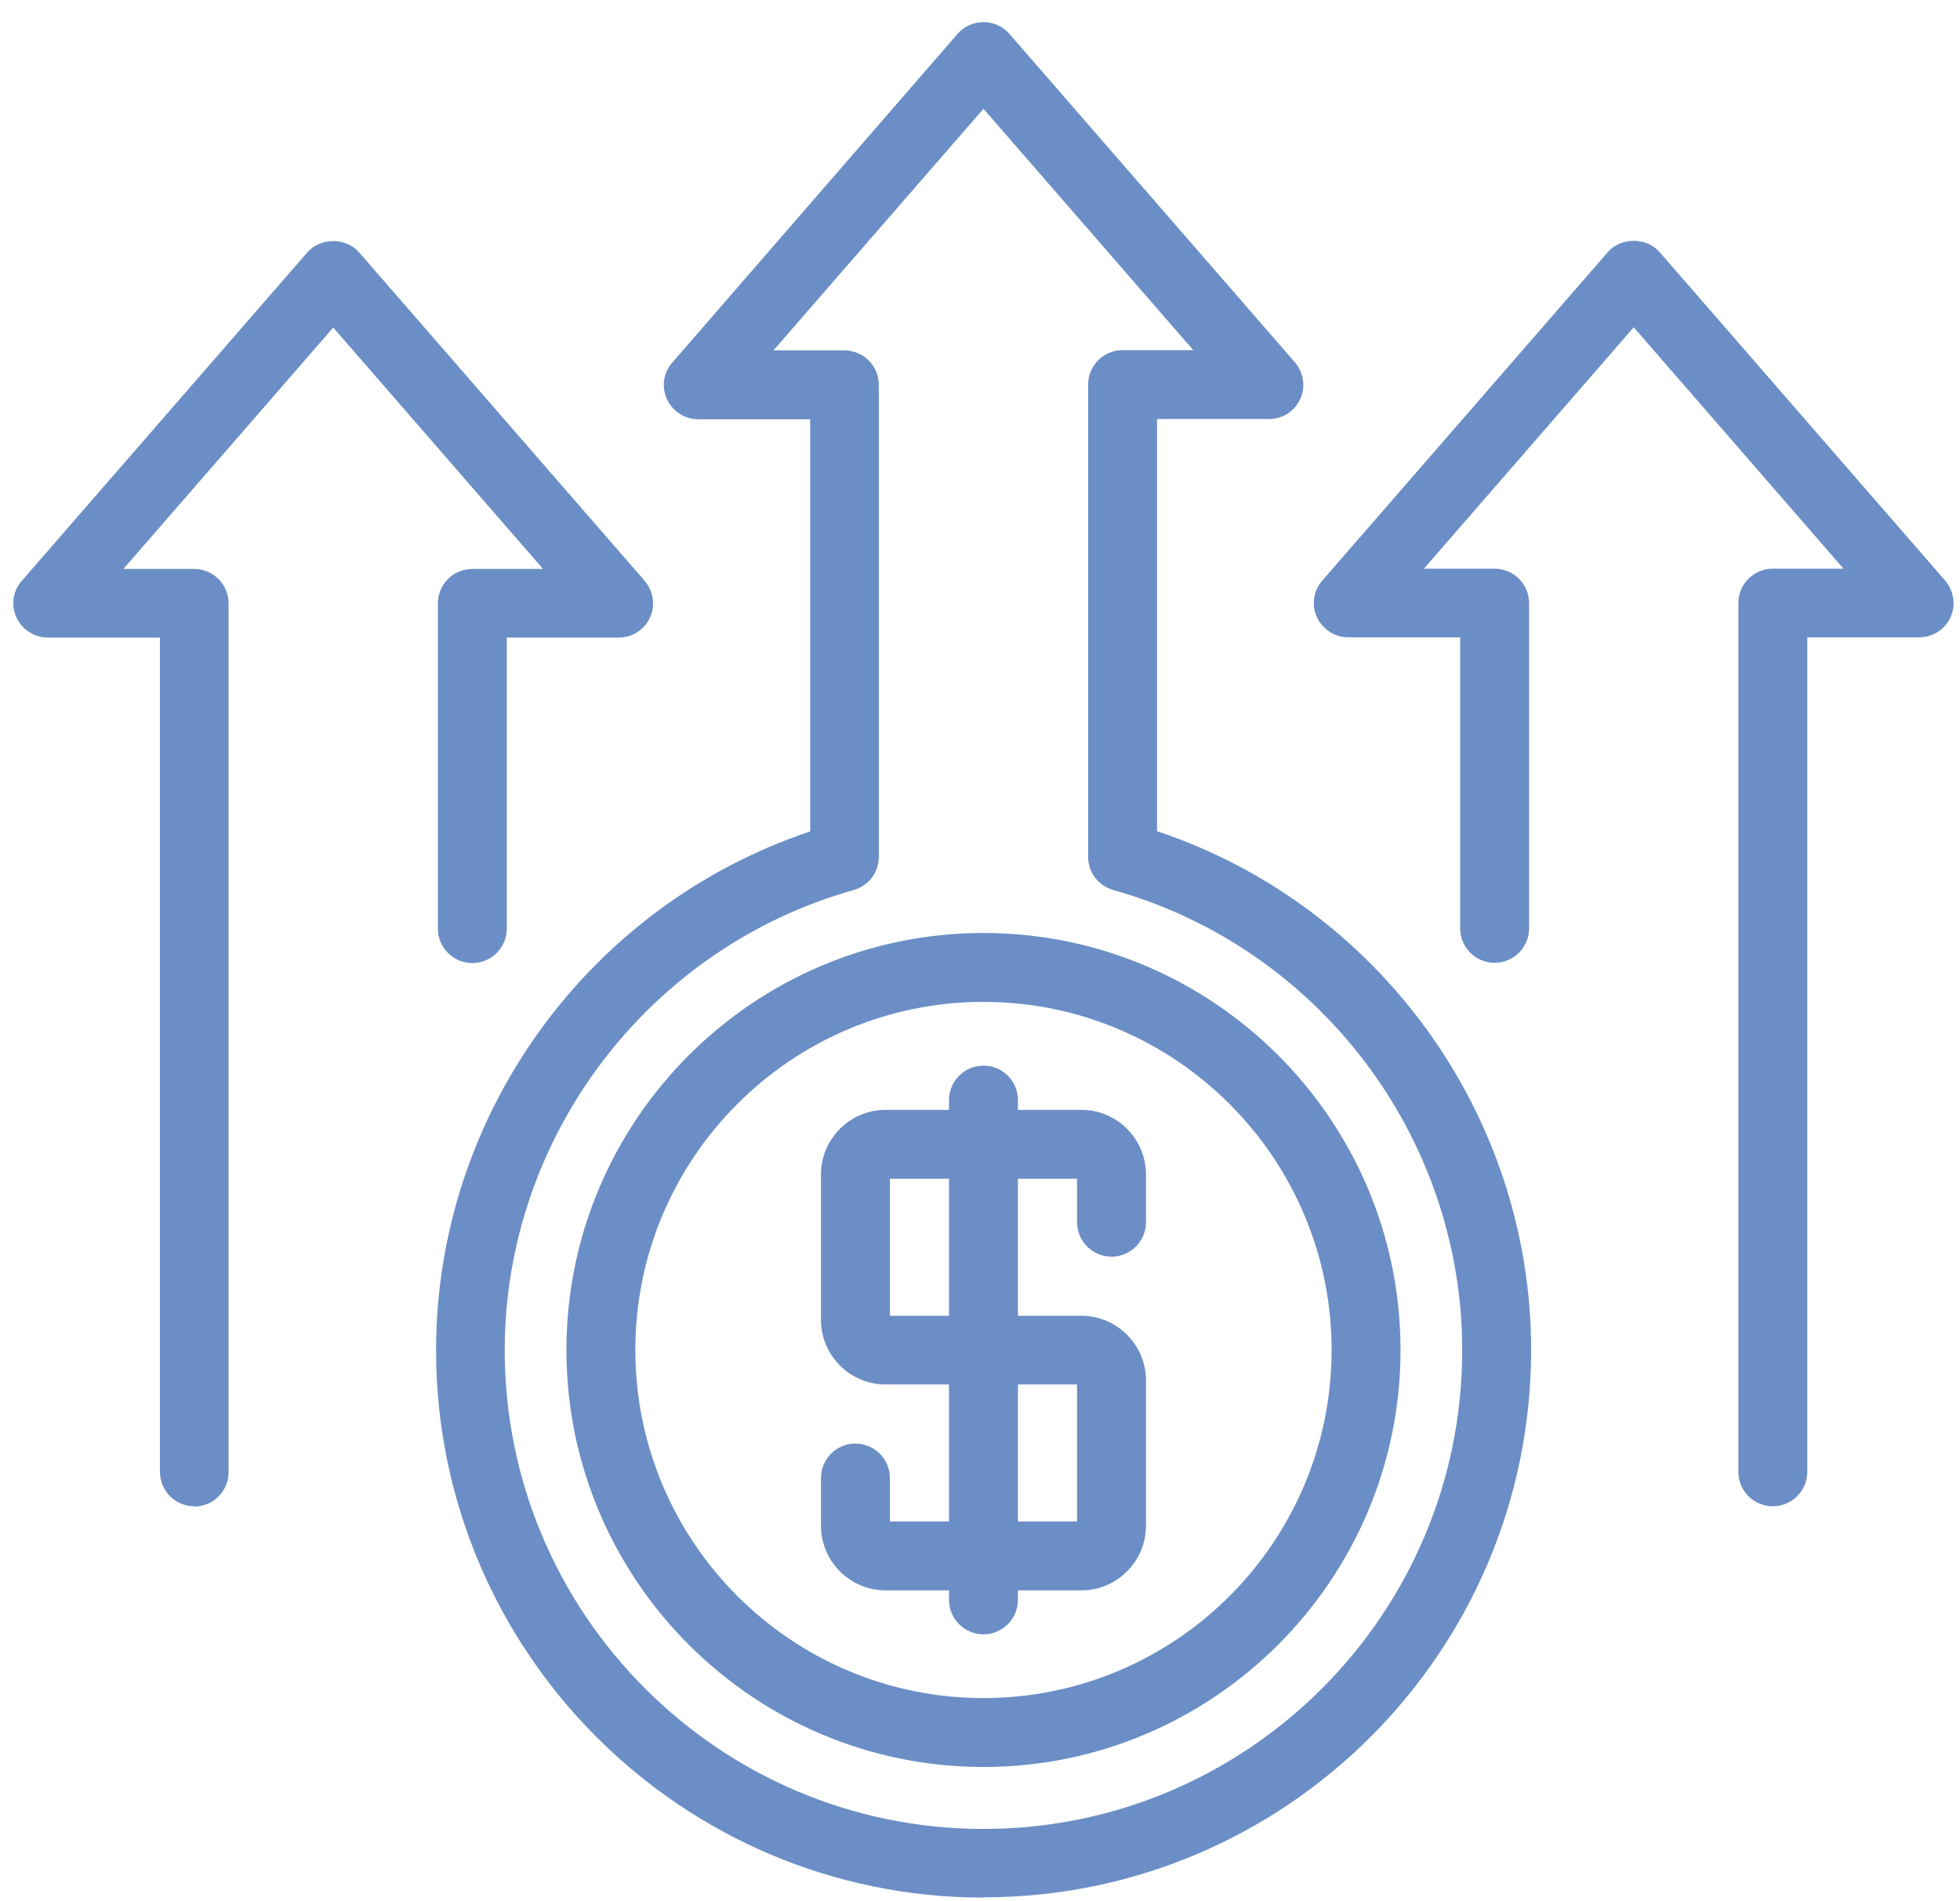 <?xml version="1.0" encoding="UTF-8"?><svg id="Layer_1" xmlns="http://www.w3.org/2000/svg" viewBox="0 0 76.23 73.93"><defs><style>.cls-1{fill:#6b8ec6;}</style></defs><path class="cls-1" d="m38.25,68.73c-8.94,0-16.22-7.28-16.22-16.22s7.28-16.22,16.22-16.22,16.22,7.28,16.22,16.22-7.28,16.22-16.22,16.22Zm0-29.76c-7.47,0-13.54,6.07-13.54,13.54s6.07,13.54,13.54,13.54,13.54-6.07,13.54-13.54-6.08-13.54-13.54-13.54Z"/><path class="cls-1" d="m42.06,61.86h-7.62c-1.38,0-2.51-1.13-2.51-2.51v-1.86c0-.74.6-1.34,1.34-1.34s1.34.6,1.34,1.34v1.69h7.28v-5.33h-7.45c-1.38,0-2.51-1.13-2.51-2.51v-5.66c0-1.38,1.13-2.51,2.51-2.51h7.62c1.38,0,2.51,1.13,2.51,2.51v1.86c0,.74-.6,1.34-1.34,1.34s-1.34-.6-1.34-1.34v-1.69h-7.28v5.33h7.45c1.38,0,2.51,1.13,2.51,2.51v5.66c0,1.38-1.13,2.51-2.51,2.51Z"/><path class="cls-1" d="m38.25,63.57c-.74,0-1.34-.6-1.34-1.34v-19.44c0-.74.6-1.34,1.34-1.34s1.34.6,1.34,1.34v19.44c0,.74-.6,1.34-1.34,1.34Z"/><path class="cls-1" d="m38.25,73.81c-11.74,0-21.29-9.55-21.29-21.29,0-9.15,5.93-17.3,14.55-20.18v-16.03h-4.35c-.52,0-1-.31-1.22-.78-.22-.48-.14-1.04.21-1.43L37.24,1.32c.25-.29.62-.46,1.01-.46s.76.17,1.01.46l11.1,12.77c.34.4.43.96.21,1.43-.22.48-.69.78-1.22.78h-4.35v16.03c8.62,2.88,14.55,11.03,14.55,20.18,0,11.74-9.55,21.29-21.29,21.29ZM30.09,13.63h2.75c.74,0,1.34.6,1.34,1.34v18.36c0,.6-.4,1.13-.98,1.29-7.99,2.25-13.57,9.61-13.57,17.9,0,10.26,8.35,18.62,18.62,18.62s18.62-8.35,18.62-18.62c0-8.3-5.58-15.66-13.57-17.9-.58-.16-.98-.69-.98-1.29V14.96c0-.74.6-1.34,1.34-1.34h2.75l-8.16-9.39-8.16,9.39Z"/><path class="cls-1" d="m68.95,58.59c-.74,0-1.34-.6-1.34-1.34V23.46c0-.74.6-1.34,1.34-1.34h2.75l-8.16-9.39-8.16,9.39h2.75c.74,0,1.34.6,1.34,1.34v12.65c0,.74-.6,1.34-1.34,1.34s-1.34-.6-1.34-1.34v-11.32h-4.35c-.52,0-1-.31-1.22-.78-.22-.48-.14-1.04.21-1.43l11.1-12.77c.51-.59,1.51-.59,2.02,0l11.1,12.77c.34.4.43.96.21,1.43-.22.48-.69.78-1.22.78h-4.35v32.46c0,.74-.6,1.34-1.34,1.34Z"/><path class="cls-1" d="m7.56,58.59c-.74,0-1.34-.6-1.34-1.34V24.8H1.86c-.52,0-1-.31-1.22-.78-.22-.48-.14-1.04.21-1.43l11.1-12.77c.51-.59,1.51-.59,2.02,0l11.1,12.77c.34.4.43.96.21,1.43-.22.48-.69.78-1.22.78h-4.35v11.32c0,.74-.6,1.34-1.34,1.34s-1.34-.6-1.34-1.34v-12.65c0-.74.6-1.34,1.34-1.34h2.75l-8.16-9.39-8.16,9.39h2.75c.74,0,1.34.6,1.34,1.34v33.79c0,.74-.6,1.34-1.34,1.34Z"/></svg>